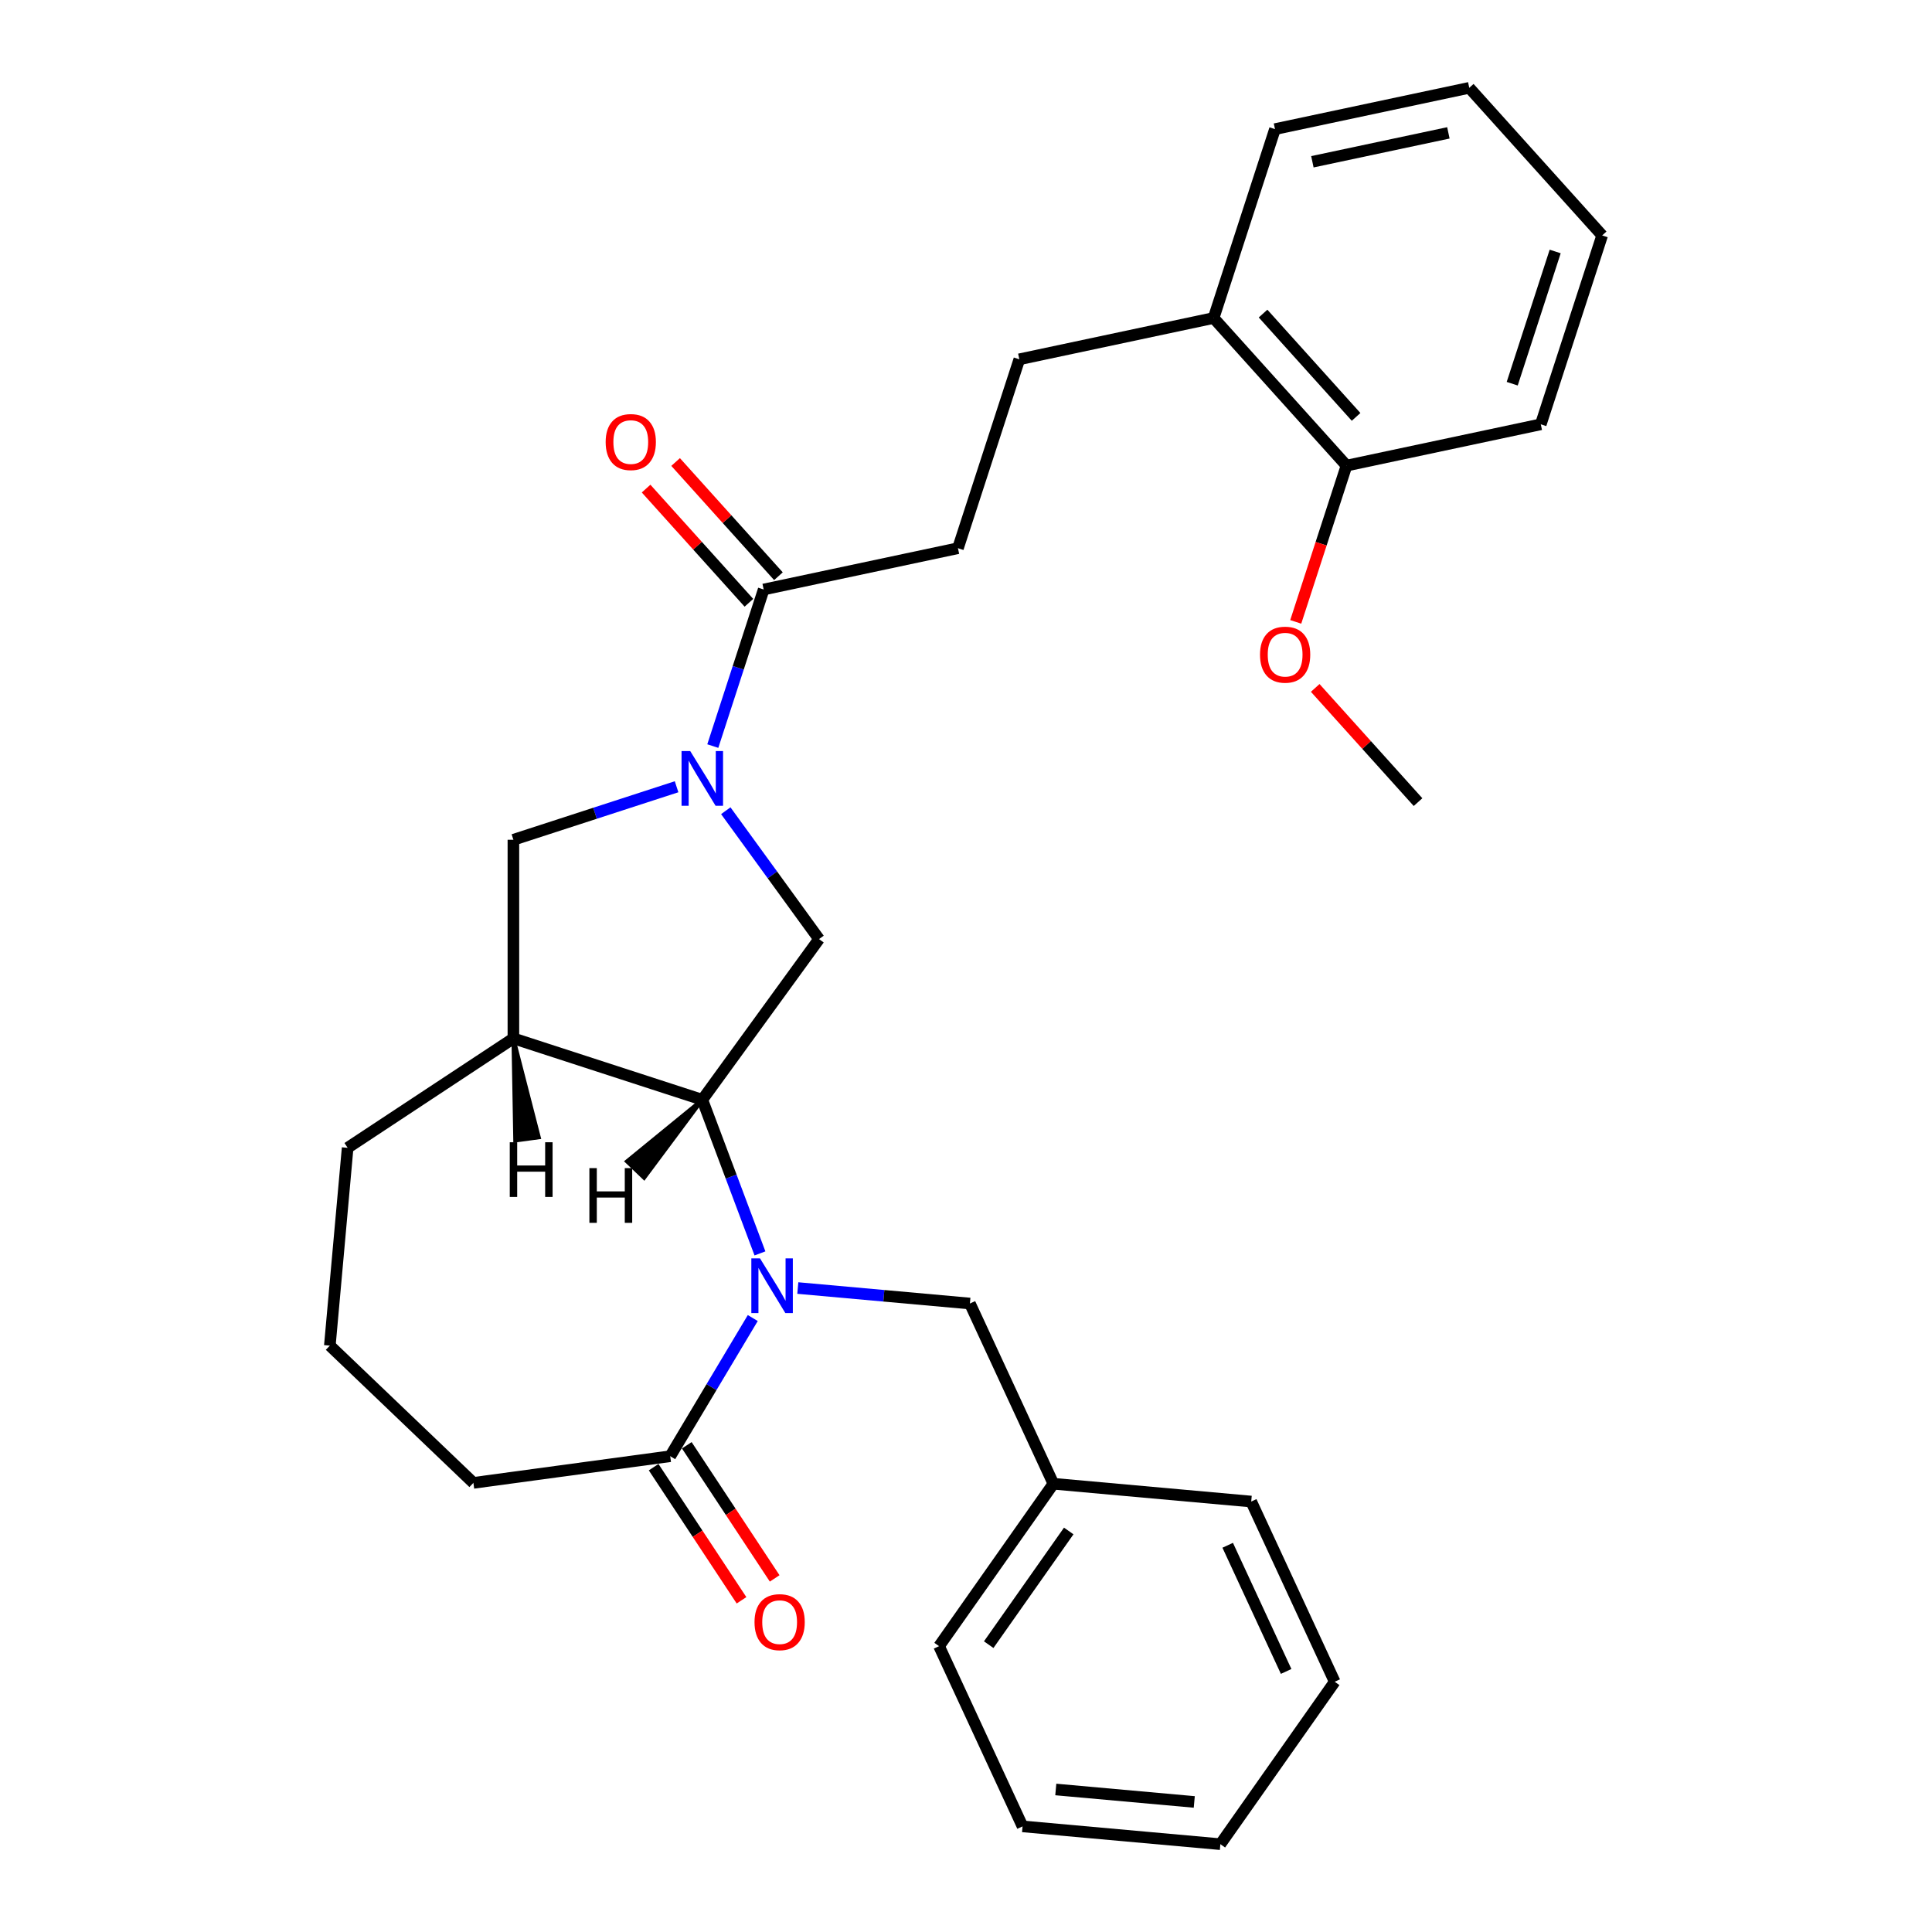 <?xml version='1.0' encoding='iso-8859-1'?>
<svg version='1.1' baseProfile='full'
              xmlns='http://www.w3.org/2000/svg'
                      xmlns:rdkit='http://www.rdkit.org/xml'
                      xmlns:xlink='http://www.w3.org/1999/xlink'
                  xml:space='preserve'
width='1000px' height='1000px' viewBox='0 0 1000 1000'>
<!-- END OF HEADER -->
<rect style='opacity:1.0;fill:#FFFFFF;stroke:none' width='1000' height='1000' x='0' y='0'> </rect>
<path class='bond-1' d='M 393.353,648.758 L 378.43,608.998' style='fill:none;fill-rule:evenodd;stroke:#0000FF;stroke-width:6px;stroke-linecap:butt;stroke-linejoin:miter;stroke-opacity:1' />
<path class='bond-1' d='M 378.43,608.998 L 363.508,569.238' style='fill:none;fill-rule:evenodd;stroke:#000000;stroke-width:6px;stroke-linecap:butt;stroke-linejoin:miter;stroke-opacity:1' />
<path class='bond-3' d='M 389.636,682.218 L 368.269,717.979' style='fill:none;fill-rule:evenodd;stroke:#0000FF;stroke-width:6px;stroke-linecap:butt;stroke-linejoin:miter;stroke-opacity:1' />
<path class='bond-3' d='M 368.269,717.979 L 346.903,753.74' style='fill:none;fill-rule:evenodd;stroke:#000000;stroke-width:6px;stroke-linecap:butt;stroke-linejoin:miter;stroke-opacity:1' />
<path class='bond-7' d='M 412.942,666.686 L 457.482,670.694' style='fill:none;fill-rule:evenodd;stroke:#0000FF;stroke-width:6px;stroke-linecap:butt;stroke-linejoin:miter;stroke-opacity:1' />
<path class='bond-7' d='M 457.482,670.694 L 502.022,674.703' style='fill:none;fill-rule:evenodd;stroke:#000000;stroke-width:6px;stroke-linecap:butt;stroke-linejoin:miter;stroke-opacity:1' />
<path class='bond-0' d='M 375.664,419.627 L 399.8,452.847' style='fill:none;fill-rule:evenodd;stroke:#0000FF;stroke-width:6px;stroke-linecap:butt;stroke-linejoin:miter;stroke-opacity:1' />
<path class='bond-0' d='M 399.8,452.847 L 423.936,486.068' style='fill:none;fill-rule:evenodd;stroke:#000000;stroke-width:6px;stroke-linecap:butt;stroke-linejoin:miter;stroke-opacity:1' />
<path class='bond-5' d='M 368.944,386.167 L 382.111,345.645' style='fill:none;fill-rule:evenodd;stroke:#0000FF;stroke-width:6px;stroke-linecap:butt;stroke-linejoin:miter;stroke-opacity:1' />
<path class='bond-5' d='M 382.111,345.645 L 395.277,305.124' style='fill:none;fill-rule:evenodd;stroke:#000000;stroke-width:6px;stroke-linecap:butt;stroke-linejoin:miter;stroke-opacity:1' />
<path class='bond-30' d='M 350.198,407.222 L 307.967,420.943' style='fill:none;fill-rule:evenodd;stroke:#0000FF;stroke-width:6px;stroke-linecap:butt;stroke-linejoin:miter;stroke-opacity:1' />
<path class='bond-30' d='M 307.967,420.943 L 265.735,434.665' style='fill:none;fill-rule:evenodd;stroke:#000000;stroke-width:6px;stroke-linecap:butt;stroke-linejoin:miter;stroke-opacity:1' />
<path class='bond-2' d='M 363.508,569.238 L 423.936,486.068' style='fill:none;fill-rule:evenodd;stroke:#000000;stroke-width:6px;stroke-linecap:butt;stroke-linejoin:miter;stroke-opacity:1' />
<path class='bond-4' d='M 363.508,569.238 L 265.735,537.47' style='fill:none;fill-rule:evenodd;stroke:#000000;stroke-width:6px;stroke-linecap:butt;stroke-linejoin:miter;stroke-opacity:1' />
<path class='bond-33' d='M 363.508,569.238 L 324.48,601.133 L 333.397,609.658 Z' style='fill:#000000;fill-rule:evenodd;fill-opacity:1;stroke:#000000;stroke-width:2px;stroke-linecap:butt;stroke-linejoin:miter;stroke-opacity:1;' />
<path class='bond-8' d='M 338.323,759.404 L 361.066,793.858' style='fill:none;fill-rule:evenodd;stroke:#000000;stroke-width:6px;stroke-linecap:butt;stroke-linejoin:miter;stroke-opacity:1' />
<path class='bond-8' d='M 361.066,793.858 L 383.809,828.312' style='fill:none;fill-rule:evenodd;stroke:#FF0000;stroke-width:6px;stroke-linecap:butt;stroke-linejoin:miter;stroke-opacity:1' />
<path class='bond-8' d='M 355.483,748.077 L 378.226,782.531' style='fill:none;fill-rule:evenodd;stroke:#000000;stroke-width:6px;stroke-linecap:butt;stroke-linejoin:miter;stroke-opacity:1' />
<path class='bond-8' d='M 378.226,782.531 L 400.969,816.985' style='fill:none;fill-rule:evenodd;stroke:#FF0000;stroke-width:6px;stroke-linecap:butt;stroke-linejoin:miter;stroke-opacity:1' />
<path class='bond-16' d='M 346.903,753.74 L 245.029,767.54' style='fill:none;fill-rule:evenodd;stroke:#000000;stroke-width:6px;stroke-linecap:butt;stroke-linejoin:miter;stroke-opacity:1' />
<path class='bond-6' d='M 265.735,537.47 L 265.735,434.665' style='fill:none;fill-rule:evenodd;stroke:#000000;stroke-width:6px;stroke-linecap:butt;stroke-linejoin:miter;stroke-opacity:1' />
<path class='bond-15' d='M 265.735,537.47 L 179.937,594.105' style='fill:none;fill-rule:evenodd;stroke:#000000;stroke-width:6px;stroke-linecap:butt;stroke-linejoin:miter;stroke-opacity:1' />
<path class='bond-34' d='M 265.735,537.47 L 266.673,590.341 L 278.897,588.685 Z' style='fill:#000000;fill-rule:evenodd;fill-opacity:1;stroke:#000000;stroke-width:2px;stroke-linecap:butt;stroke-linejoin:miter;stroke-opacity:1;' />
<path class='bond-9' d='M 395.277,305.124 L 495.835,283.749' style='fill:none;fill-rule:evenodd;stroke:#000000;stroke-width:6px;stroke-linecap:butt;stroke-linejoin:miter;stroke-opacity:1' />
<path class='bond-10' d='M 402.917,298.245 L 376.307,268.692' style='fill:none;fill-rule:evenodd;stroke:#000000;stroke-width:6px;stroke-linecap:butt;stroke-linejoin:miter;stroke-opacity:1' />
<path class='bond-10' d='M 376.307,268.692 L 349.697,239.138' style='fill:none;fill-rule:evenodd;stroke:#FF0000;stroke-width:6px;stroke-linecap:butt;stroke-linejoin:miter;stroke-opacity:1' />
<path class='bond-10' d='M 387.637,312.003 L 361.027,282.449' style='fill:none;fill-rule:evenodd;stroke:#000000;stroke-width:6px;stroke-linecap:butt;stroke-linejoin:miter;stroke-opacity:1' />
<path class='bond-10' d='M 361.027,282.449 L 334.417,252.896' style='fill:none;fill-rule:evenodd;stroke:#FF0000;stroke-width:6px;stroke-linecap:butt;stroke-linejoin:miter;stroke-opacity:1' />
<path class='bond-14' d='M 502.022,674.703 L 545.237,767.984' style='fill:none;fill-rule:evenodd;stroke:#000000;stroke-width:6px;stroke-linecap:butt;stroke-linejoin:miter;stroke-opacity:1' />
<path class='bond-12' d='M 495.835,283.749 L 527.603,185.976' style='fill:none;fill-rule:evenodd;stroke:#000000;stroke-width:6px;stroke-linecap:butt;stroke-linejoin:miter;stroke-opacity:1' />
<path class='bond-11' d='M 628.162,164.602 L 527.603,185.976' style='fill:none;fill-rule:evenodd;stroke:#000000;stroke-width:6px;stroke-linecap:butt;stroke-linejoin:miter;stroke-opacity:1' />
<path class='bond-13' d='M 628.162,164.602 L 696.951,241.001' style='fill:none;fill-rule:evenodd;stroke:#000000;stroke-width:6px;stroke-linecap:butt;stroke-linejoin:miter;stroke-opacity:1' />
<path class='bond-13' d='M 653.76,162.304 L 701.913,215.783' style='fill:none;fill-rule:evenodd;stroke:#000000;stroke-width:6px;stroke-linecap:butt;stroke-linejoin:miter;stroke-opacity:1' />
<path class='bond-19' d='M 628.162,164.602 L 659.93,66.829' style='fill:none;fill-rule:evenodd;stroke:#000000;stroke-width:6px;stroke-linecap:butt;stroke-linejoin:miter;stroke-opacity:1' />
<path class='bond-17' d='M 696.951,241.001 L 683.811,281.442' style='fill:none;fill-rule:evenodd;stroke:#000000;stroke-width:6px;stroke-linecap:butt;stroke-linejoin:miter;stroke-opacity:1' />
<path class='bond-17' d='M 683.811,281.442 L 670.671,321.884' style='fill:none;fill-rule:evenodd;stroke:#FF0000;stroke-width:6px;stroke-linecap:butt;stroke-linejoin:miter;stroke-opacity:1' />
<path class='bond-20' d='M 696.951,241.001 L 797.51,219.626' style='fill:none;fill-rule:evenodd;stroke:#000000;stroke-width:6px;stroke-linecap:butt;stroke-linejoin:miter;stroke-opacity:1' />
<path class='bond-21' d='M 545.237,767.984 L 486.061,852.049' style='fill:none;fill-rule:evenodd;stroke:#000000;stroke-width:6px;stroke-linecap:butt;stroke-linejoin:miter;stroke-opacity:1' />
<path class='bond-21' d='M 553.174,792.429 L 511.75,851.275' style='fill:none;fill-rule:evenodd;stroke:#000000;stroke-width:6px;stroke-linecap:butt;stroke-linejoin:miter;stroke-opacity:1' />
<path class='bond-22' d='M 545.237,767.984 L 647.628,777.199' style='fill:none;fill-rule:evenodd;stroke:#000000;stroke-width:6px;stroke-linecap:butt;stroke-linejoin:miter;stroke-opacity:1' />
<path class='bond-29' d='M 179.937,594.105 L 170.722,696.496' style='fill:none;fill-rule:evenodd;stroke:#000000;stroke-width:6px;stroke-linecap:butt;stroke-linejoin:miter;stroke-opacity:1' />
<path class='bond-18' d='M 245.029,767.54 L 170.722,696.496' style='fill:none;fill-rule:evenodd;stroke:#000000;stroke-width:6px;stroke-linecap:butt;stroke-linejoin:miter;stroke-opacity:1' />
<path class='bond-23' d='M 680.753,356.066 L 707.363,385.619' style='fill:none;fill-rule:evenodd;stroke:#FF0000;stroke-width:6px;stroke-linecap:butt;stroke-linejoin:miter;stroke-opacity:1' />
<path class='bond-23' d='M 707.363,385.619 L 733.973,415.173' style='fill:none;fill-rule:evenodd;stroke:#000000;stroke-width:6px;stroke-linecap:butt;stroke-linejoin:miter;stroke-opacity:1' />
<path class='bond-25' d='M 659.93,66.829 L 760.488,45.455' style='fill:none;fill-rule:evenodd;stroke:#000000;stroke-width:6px;stroke-linecap:butt;stroke-linejoin:miter;stroke-opacity:1' />
<path class='bond-25' d='M 679.289,83.734 L 749.679,68.772' style='fill:none;fill-rule:evenodd;stroke:#000000;stroke-width:6px;stroke-linecap:butt;stroke-linejoin:miter;stroke-opacity:1' />
<path class='bond-32' d='M 797.51,219.626 L 829.278,121.853' style='fill:none;fill-rule:evenodd;stroke:#000000;stroke-width:6px;stroke-linecap:butt;stroke-linejoin:miter;stroke-opacity:1' />
<path class='bond-32' d='M 782.72,198.607 L 804.958,130.166' style='fill:none;fill-rule:evenodd;stroke:#000000;stroke-width:6px;stroke-linecap:butt;stroke-linejoin:miter;stroke-opacity:1' />
<path class='bond-26' d='M 486.061,852.049 L 529.276,945.33' style='fill:none;fill-rule:evenodd;stroke:#000000;stroke-width:6px;stroke-linecap:butt;stroke-linejoin:miter;stroke-opacity:1' />
<path class='bond-27' d='M 647.628,777.199 L 690.843,870.48' style='fill:none;fill-rule:evenodd;stroke:#000000;stroke-width:6px;stroke-linecap:butt;stroke-linejoin:miter;stroke-opacity:1' />
<path class='bond-27' d='M 635.454,799.834 L 665.704,865.131' style='fill:none;fill-rule:evenodd;stroke:#000000;stroke-width:6px;stroke-linecap:butt;stroke-linejoin:miter;stroke-opacity:1' />
<path class='bond-24' d='M 829.278,121.853 L 760.488,45.455' style='fill:none;fill-rule:evenodd;stroke:#000000;stroke-width:6px;stroke-linecap:butt;stroke-linejoin:miter;stroke-opacity:1' />
<path class='bond-31' d='M 529.276,945.33 L 631.666,954.545' style='fill:none;fill-rule:evenodd;stroke:#000000;stroke-width:6px;stroke-linecap:butt;stroke-linejoin:miter;stroke-opacity:1' />
<path class='bond-31' d='M 546.477,926.234 L 618.151,932.685' style='fill:none;fill-rule:evenodd;stroke:#000000;stroke-width:6px;stroke-linecap:butt;stroke-linejoin:miter;stroke-opacity:1' />
<path class='bond-28' d='M 690.843,870.48 L 631.666,954.545' style='fill:none;fill-rule:evenodd;stroke:#000000;stroke-width:6px;stroke-linecap:butt;stroke-linejoin:miter;stroke-opacity:1' />
<path  class='atom-0' d='M 393.371 651.328
L 402.651 666.328
Q 403.571 667.808, 405.051 670.488
Q 406.531 673.168, 406.611 673.328
L 406.611 651.328
L 410.371 651.328
L 410.371 679.648
L 406.491 679.648
L 396.531 663.248
Q 395.371 661.328, 394.131 659.128
Q 392.931 656.928, 392.571 656.248
L 392.571 679.648
L 388.891 679.648
L 388.891 651.328
L 393.371 651.328
' fill='#0000FF'/>
<path  class='atom-1' d='M 357.248 388.737
L 366.528 403.737
Q 367.448 405.217, 368.928 407.897
Q 370.408 410.577, 370.488 410.737
L 370.488 388.737
L 374.248 388.737
L 374.248 417.057
L 370.368 417.057
L 360.408 400.657
Q 359.248 398.737, 358.008 396.537
Q 356.808 394.337, 356.448 393.657
L 356.448 417.057
L 352.768 417.057
L 352.768 388.737
L 357.248 388.737
' fill='#0000FF'/>
<path  class='atom-9' d='M 390.538 839.618
Q 390.538 832.818, 393.898 829.018
Q 397.258 825.218, 403.538 825.218
Q 409.818 825.218, 413.178 829.018
Q 416.538 832.818, 416.538 839.618
Q 416.538 846.498, 413.138 850.418
Q 409.738 854.298, 403.538 854.298
Q 397.298 854.298, 393.898 850.418
Q 390.538 846.538, 390.538 839.618
M 403.538 851.098
Q 407.858 851.098, 410.178 848.218
Q 412.538 845.298, 412.538 839.618
Q 412.538 834.058, 410.178 831.258
Q 407.858 828.418, 403.538 828.418
Q 399.218 828.418, 396.858 831.218
Q 394.538 834.018, 394.538 839.618
Q 394.538 845.338, 396.858 848.218
Q 399.218 851.098, 403.538 851.098
' fill='#FF0000'/>
<path  class='atom-11' d='M 313.487 228.805
Q 313.487 222.005, 316.847 218.205
Q 320.207 214.405, 326.487 214.405
Q 332.767 214.405, 336.127 218.205
Q 339.487 222.005, 339.487 228.805
Q 339.487 235.685, 336.087 239.605
Q 332.687 243.485, 326.487 243.485
Q 320.247 243.485, 316.847 239.605
Q 313.487 235.725, 313.487 228.805
M 326.487 240.285
Q 330.807 240.285, 333.127 237.405
Q 335.487 234.485, 335.487 228.805
Q 335.487 223.245, 333.127 220.445
Q 330.807 217.605, 326.487 217.605
Q 322.167 217.605, 319.807 220.405
Q 317.487 223.205, 317.487 228.805
Q 317.487 234.525, 319.807 237.405
Q 322.167 240.285, 326.487 240.285
' fill='#FF0000'/>
<path  class='atom-18' d='M 652.183 338.854
Q 652.183 332.054, 655.543 328.254
Q 658.903 324.454, 665.183 324.454
Q 671.463 324.454, 674.823 328.254
Q 678.183 332.054, 678.183 338.854
Q 678.183 345.734, 674.783 349.654
Q 671.383 353.534, 665.183 353.534
Q 658.943 353.534, 655.543 349.654
Q 652.183 345.774, 652.183 338.854
M 665.183 350.334
Q 669.503 350.334, 671.823 347.454
Q 674.183 344.534, 674.183 338.854
Q 674.183 333.294, 671.823 330.494
Q 669.503 327.654, 665.183 327.654
Q 660.863 327.654, 658.503 330.454
Q 656.183 333.254, 656.183 338.854
Q 656.183 344.574, 658.503 347.454
Q 660.863 350.334, 665.183 350.334
' fill='#FF0000'/>
<path  class='atom-30' d='M 305.065 604.616
L 308.905 604.616
L 308.905 616.656
L 323.385 616.656
L 323.385 604.616
L 327.225 604.616
L 327.225 632.936
L 323.385 632.936
L 323.385 619.856
L 308.905 619.856
L 308.905 632.936
L 305.065 632.936
L 305.065 604.616
' fill='#000000'/>
<path  class='atom-31' d='M 263.855 591.226
L 267.695 591.226
L 267.695 603.266
L 282.175 603.266
L 282.175 591.226
L 286.015 591.226
L 286.015 619.546
L 282.175 619.546
L 282.175 606.466
L 267.695 606.466
L 267.695 619.546
L 263.855 619.546
L 263.855 591.226
' fill='#000000'/>
</svg>
